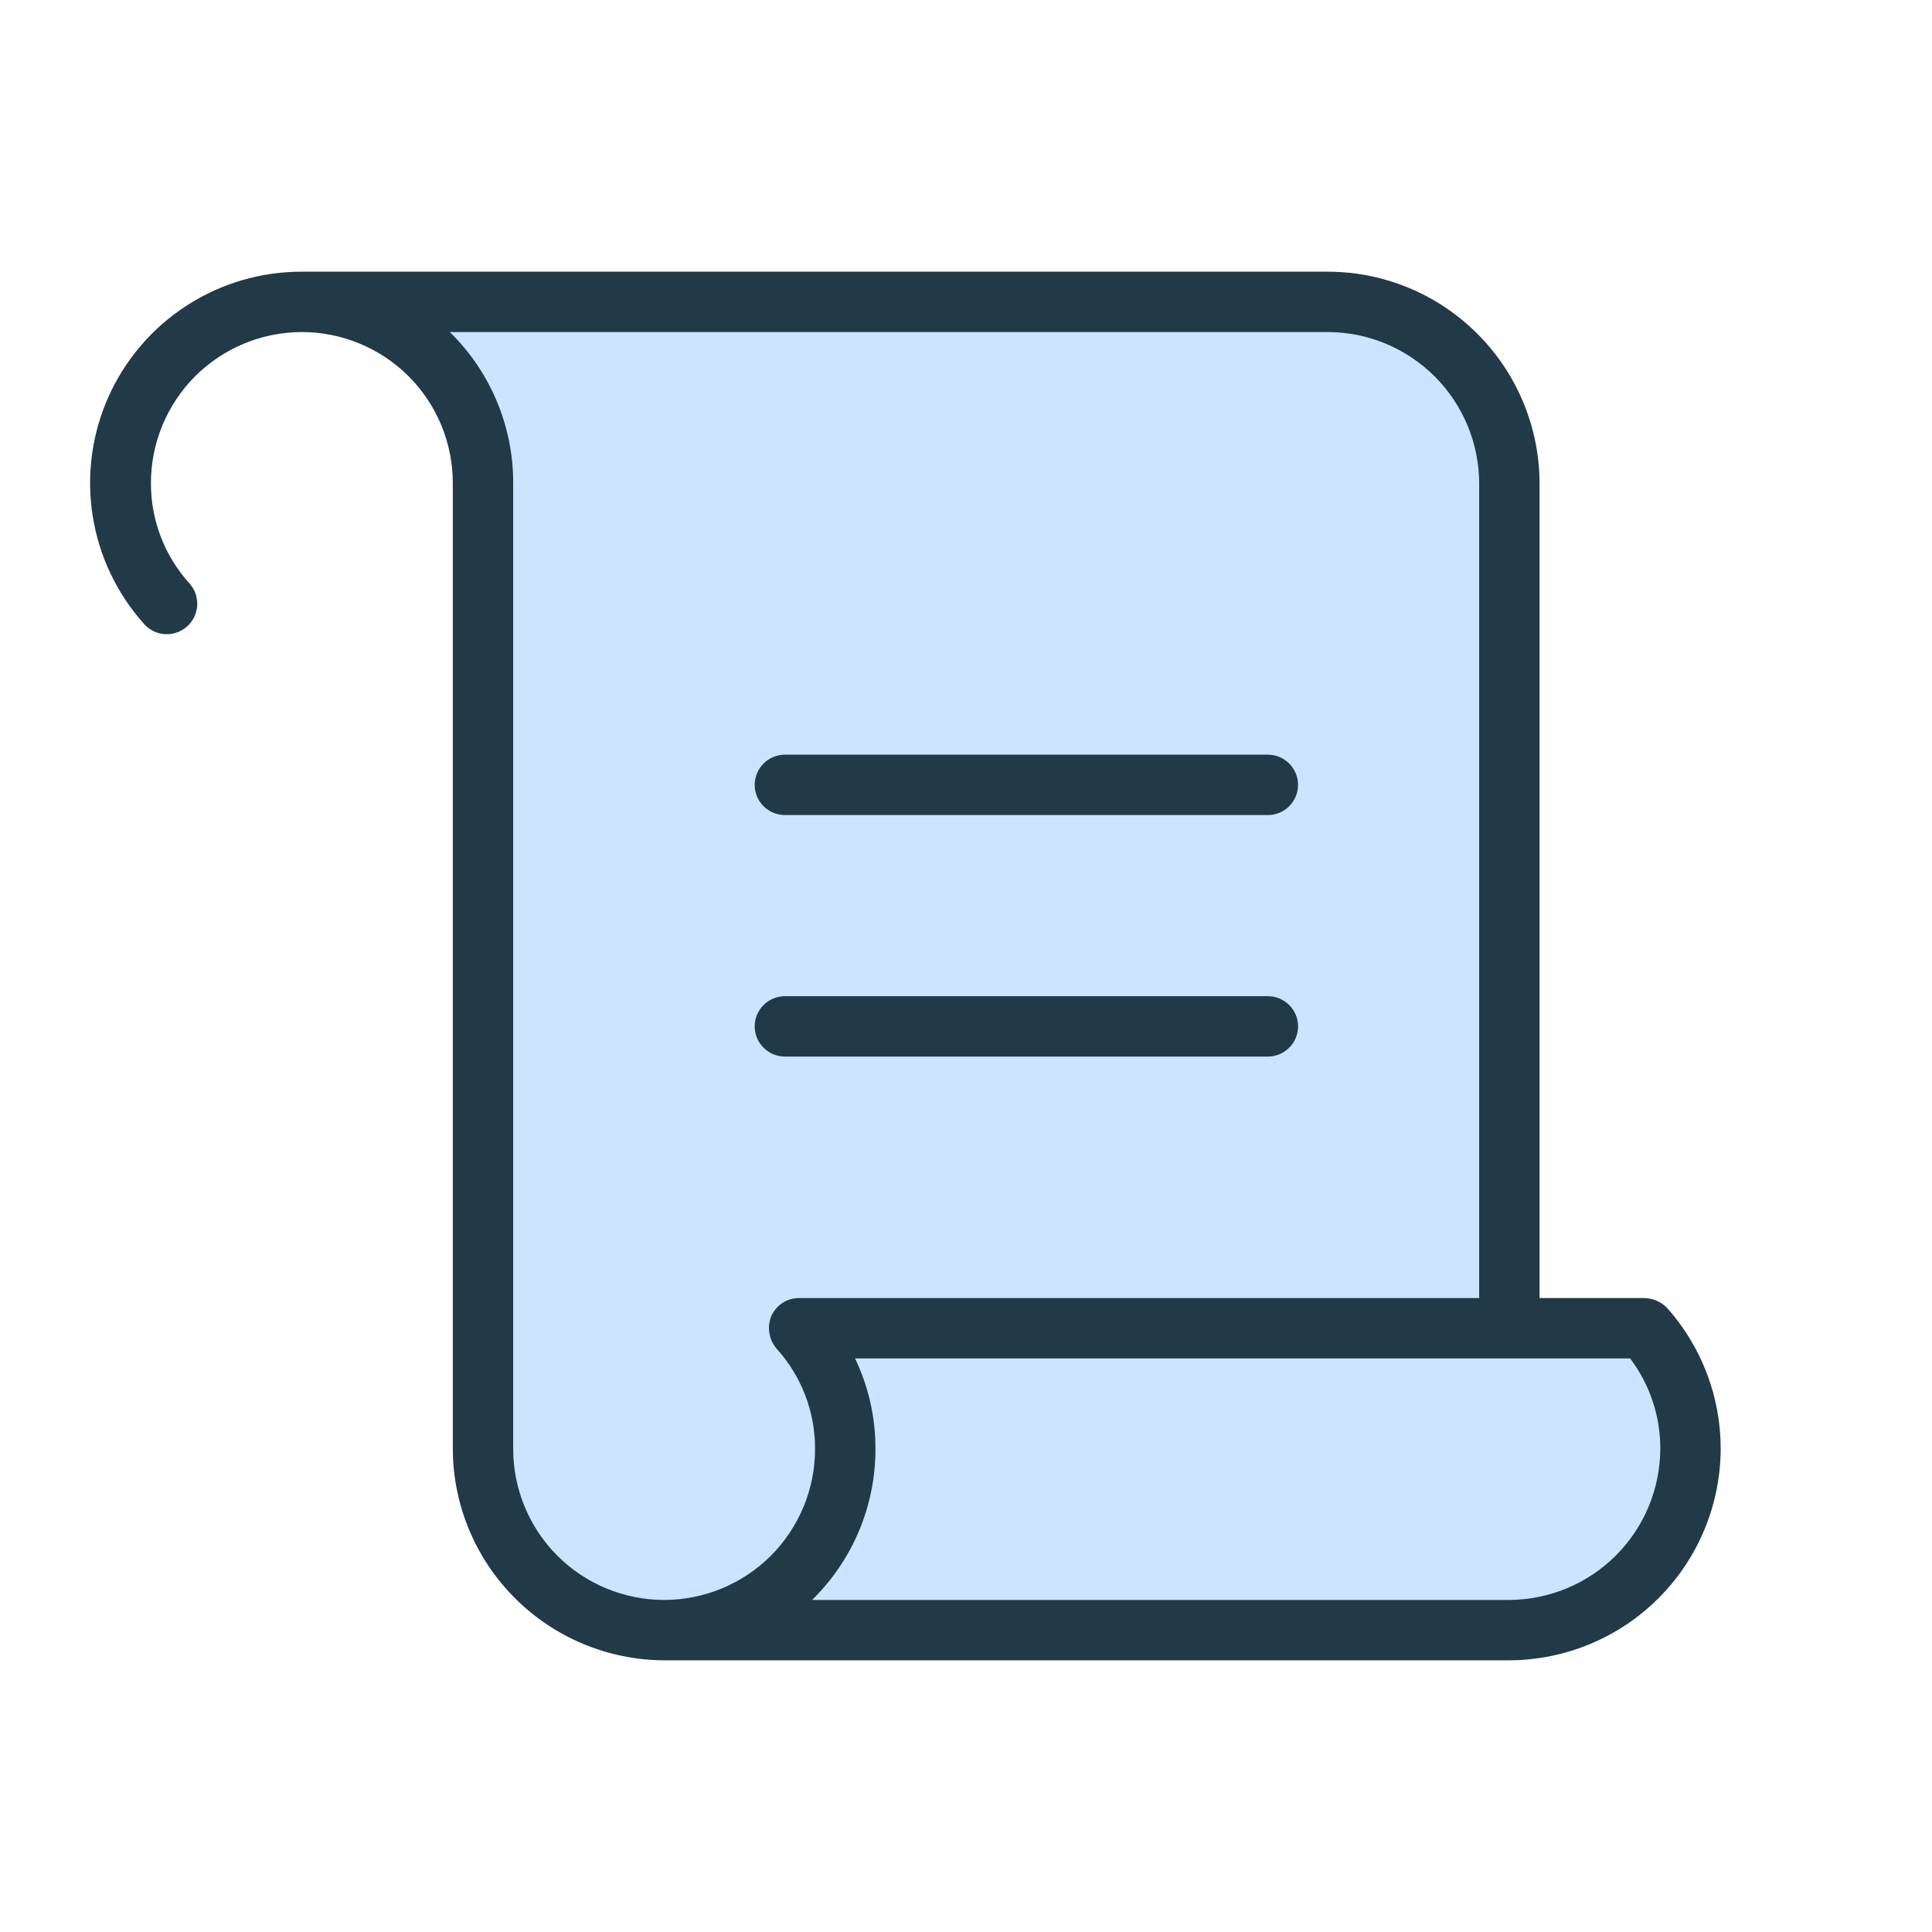 <svg width="24" height="24" viewBox="0 0 24 24" fill="none" xmlns="http://www.w3.org/2000/svg">
    <path
        d="M17.016 3.938H5.672H4.219L5.25 4.312L6.188 6.375V18.516C6.188 20.241 8 20.422 8.906 20.297H17.953C18.516 20.297 19.866 20.091 20.766 19.266C21.666 18.441 20.891 16.984 20.391 16.359H18.891V5.812C18.891 4.312 17.641 3.938 17.016 3.938Z"
        fill="#CCE4FE" />
    <path
        d="M9.375 9.75C9.375 9.651 9.415 9.555 9.485 9.485C9.555 9.415 9.651 9.375 9.75 9.375H15.75C15.85 9.375 15.945 9.415 16.015 9.485C16.085 9.555 16.125 9.651 16.125 9.75C16.125 9.849 16.085 9.945 16.015 10.015C15.945 10.085 15.85 10.125 15.75 10.125H9.75C9.651 10.125 9.555 10.085 9.485 10.015C9.415 9.945 9.375 9.849 9.375 9.75ZM15.75 13.125C15.85 13.125 15.945 13.085 16.015 13.015C16.085 12.945 16.125 12.85 16.125 12.75C16.125 12.65 16.085 12.555 16.015 12.485C15.945 12.415 15.85 12.375 15.75 12.375H9.75C9.651 12.375 9.555 12.415 9.485 12.485C9.415 12.555 9.375 12.65 9.375 12.75C9.375 12.85 9.415 12.945 9.485 13.015C9.555 13.085 9.651 13.125 9.75 13.125H15.75ZM21.375 18C21.372 18.695 21.095 19.362 20.603 19.853C20.112 20.345 19.445 20.622 18.75 20.625H8.25C7.555 20.622 6.888 20.345 6.397 19.853C5.905 19.362 5.627 18.695 5.625 18V6C5.625 5.503 5.427 5.026 5.076 4.674C4.724 4.323 4.247 4.125 3.75 4.125C3.253 4.125 2.776 4.323 2.424 4.674C2.073 5.026 1.875 5.503 1.875 6C1.873 6.461 2.044 6.905 2.353 7.247C2.42 7.321 2.455 7.42 2.45 7.52C2.444 7.62 2.4 7.714 2.325 7.781C2.25 7.848 2.152 7.883 2.052 7.878C1.952 7.873 1.858 7.828 1.791 7.753C1.452 7.375 1.229 6.907 1.151 6.406C1.072 5.904 1.141 5.391 1.348 4.928C1.556 4.464 1.893 4.071 2.319 3.796C2.745 3.52 3.242 3.374 3.75 3.375H16.5C17.195 3.377 17.862 3.655 18.353 4.147C18.845 4.638 19.122 5.305 19.125 6V16.125H20.428C20.534 16.127 20.635 16.171 20.709 16.247C21.139 16.73 21.376 17.354 21.375 18ZM10.125 18C10.127 17.539 9.956 17.095 9.647 16.753C9.6 16.698 9.569 16.632 9.558 16.561C9.546 16.49 9.554 16.417 9.581 16.35C9.611 16.283 9.659 16.225 9.721 16.185C9.783 16.145 9.855 16.124 9.928 16.125H18.375V6C18.372 5.503 18.174 5.028 17.823 4.677C17.472 4.326 16.997 4.127 16.5 4.125H5.588C5.837 4.369 6.036 4.661 6.171 4.983C6.306 5.305 6.376 5.651 6.375 6V18C6.375 18.497 6.573 18.974 6.924 19.326C7.276 19.677 7.753 19.875 8.25 19.875C8.747 19.875 9.224 19.677 9.576 19.326C9.927 18.974 10.125 18.497 10.125 18ZM20.625 18C20.627 17.594 20.495 17.199 20.25 16.875H10.622C10.79 17.226 10.877 17.611 10.875 18C10.876 18.349 10.806 18.695 10.671 19.017C10.536 19.339 10.337 19.631 10.088 19.875H18.75C19.247 19.872 19.722 19.674 20.073 19.323C20.424 18.972 20.622 18.497 20.625 18Z"
        fill="#223948" />
</svg>